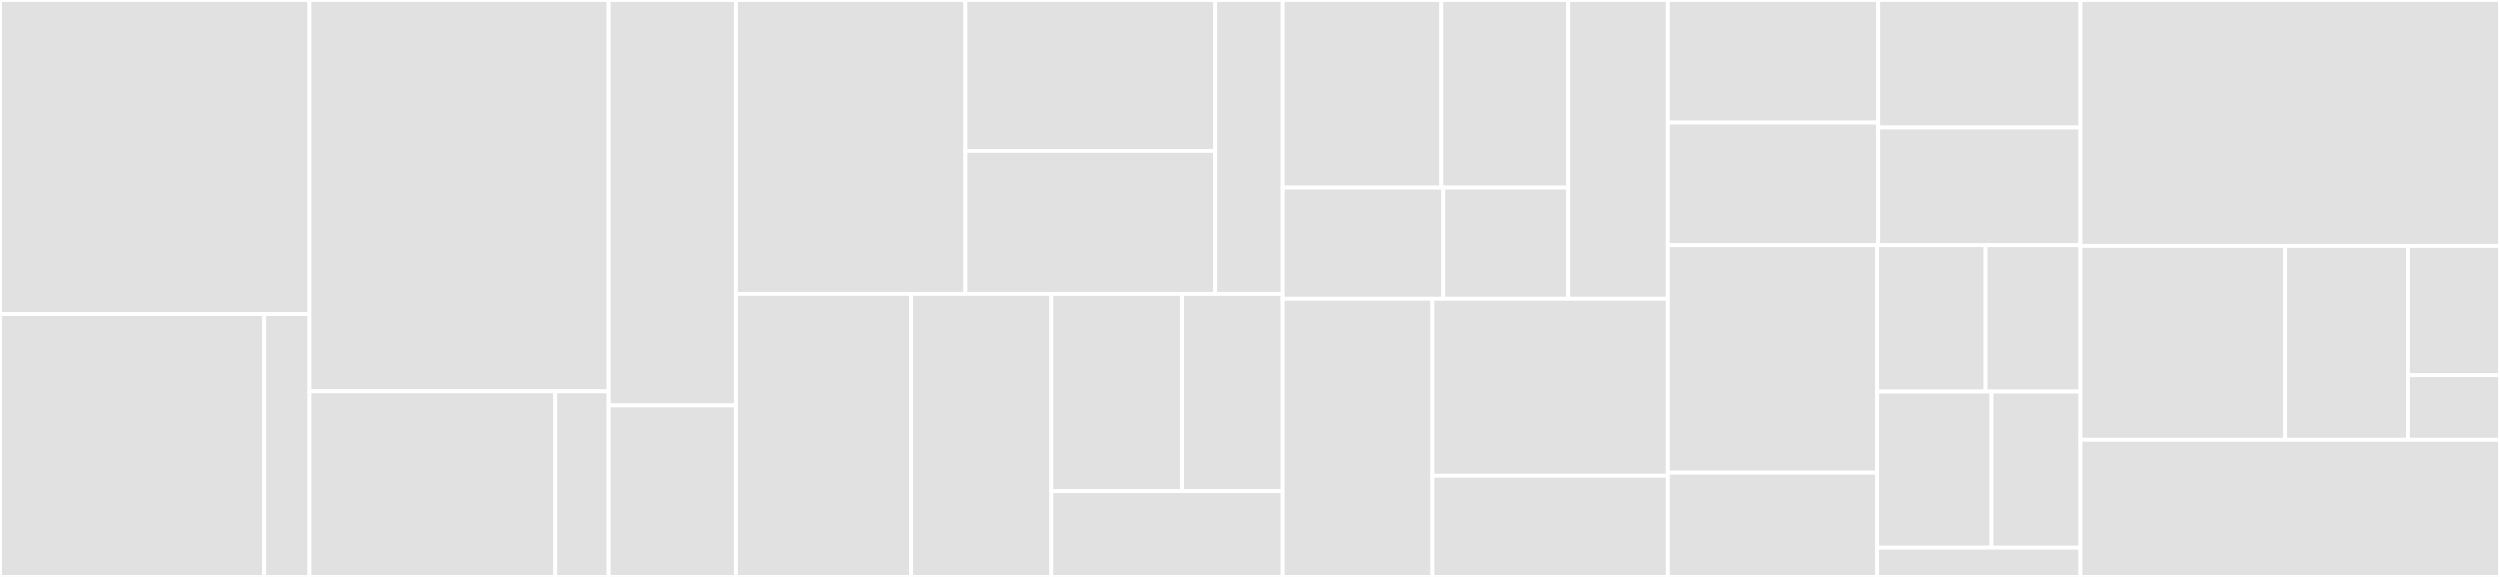 <svg baseProfile="full" width="650" height="150" viewBox="0 0 650 150" version="1.1"
xmlns="http://www.w3.org/2000/svg" xmlns:ev="http://www.w3.org/2001/xml-events"
xmlns:xlink="http://www.w3.org/1999/xlink">

<rect x="0" y="0" width="650" height="150" fill="#333333" stroke="none"/>

<style>rect.s{mask:url(#mask);}</style>
<defs>
  <pattern id="white" width="4" height="4" patternUnits="userSpaceOnUse" patternTransform="rotate(45)">
    <rect width="2" height="2" transform="translate(0,0)" fill="white"></rect>
  </pattern>
  <mask id="mask">
    <rect x="0" y="0" width="100%" height="100%" fill="url(#white)"></rect>
  </mask>
</defs>

<rect x="0" y="0" width="80.468" height="81.667" fill="#e1e1e1" stroke="white" stroke-width="1" class=" tooltipped" data-content="app/controllers/decidim/notify/admin/chapters_controller.rb"><title>app/controllers/decidim/notify/admin/chapters_controller.rb</title></rect>
<rect x="0" y="81.667" width="68.692" height="68.333" fill="#e1e1e1" stroke="white" stroke-width="1" class=" tooltipped" data-content="app/controllers/decidim/notify/admin/conversations_controller.rb"><title>app/controllers/decidim/notify/admin/conversations_controller.rb</title></rect>
<rect x="68.692" y="81.667" width="11.776" height="68.333" fill="#e1e1e1" stroke="white" stroke-width="1" class=" tooltipped" data-content="app/controllers/decidim/notify/admin/application_controller.rb"><title>app/controllers/decidim/notify/admin/application_controller.rb</title></rect>
<rect x="80.468" y="0" width="77.785" height="101.724" fill="#e1e1e1" stroke="white" stroke-width="1" class=" tooltipped" data-content="app/controllers/decidim/notify/conversations_controller.rb"><title>app/controllers/decidim/notify/conversations_controller.rb</title></rect>
<rect x="80.468" y="101.724" width="63.895" height="48.276" fill="#e1e1e1" stroke="white" stroke-width="1" class=" tooltipped" data-content="app/controllers/decidim/notify/chapters_controller.rb"><title>app/controllers/decidim/notify/chapters_controller.rb</title></rect>
<rect x="144.363" y="101.724" width="13.89" height="48.276" fill="#e1e1e1" stroke="white" stroke-width="1" class=" tooltipped" data-content="app/controllers/decidim/notify/application_controller.rb"><title>app/controllers/decidim/notify/application_controller.rb</title></rect>
<rect x="158.253" y="0" width="33.081" height="105.405" fill="#e1e1e1" stroke="white" stroke-width="1" class=" tooltipped" data-content="app/controllers/concerns/decidim/notify/broadcasts.rb"><title>app/controllers/concerns/decidim/notify/broadcasts.rb</title></rect>
<rect x="158.253" y="105.405" width="33.081" height="44.595" fill="#e1e1e1" stroke="white" stroke-width="1" class=" tooltipped" data-content="app/controllers/concerns/decidim/notify/needs_ajax_rescue.rb"><title>app/controllers/concerns/decidim/notify/needs_ajax_rescue.rb</title></rect>
<rect x="191.334" y="0" width="59.672" height="76.415" fill="#e1e1e1" stroke="white" stroke-width="1" class=" tooltipped" data-content="app/commands/decidim/notify/admin/update_config.rb"><title>app/commands/decidim/notify/admin/update_config.rb</title></rect>
<rect x="251.006" y="0" width="64.937" height="39.24" fill="#e1e1e1" stroke="white" stroke-width="1" class=" tooltipped" data-content="app/commands/decidim/notify/admin/update_chapter.rb"><title>app/commands/decidim/notify/admin/update_chapter.rb</title></rect>
<rect x="251.006" y="39.24" width="64.937" height="37.175" fill="#e1e1e1" stroke="white" stroke-width="1" class=" tooltipped" data-content="app/commands/decidim/notify/admin/create_chapter.rb"><title>app/commands/decidim/notify/admin/create_chapter.rb</title></rect>
<rect x="315.943" y="0" width="17.551" height="76.415" fill="#e1e1e1" stroke="white" stroke-width="1" class=" tooltipped" data-content="app/commands/decidim/notify/admin/destroy_chapter.rb"><title>app/commands/decidim/notify/admin/destroy_chapter.rb</title></rect>
<rect x="191.334" y="76.415" width="45.564" height="73.585" fill="#e1e1e1" stroke="white" stroke-width="1" class=" tooltipped" data-content="app/commands/decidim/notify/update_note.rb"><title>app/commands/decidim/notify/update_note.rb</title></rect>
<rect x="236.898" y="76.415" width="36.451" height="73.585" fill="#e1e1e1" stroke="white" stroke-width="1" class=" tooltipped" data-content="app/commands/decidim/notify/create_note.rb"><title>app/commands/decidim/notify/create_note.rb</title></rect>
<rect x="273.349" y="76.415" width="33.995" height="51.286" fill="#e1e1e1" stroke="white" stroke-width="1" class=" tooltipped" data-content="app/commands/decidim/notify/update_chapter.rb"><title>app/commands/decidim/notify/update_chapter.rb</title></rect>
<rect x="307.344" y="76.415" width="26.15" height="51.286" fill="#e1e1e1" stroke="white" stroke-width="1" class=" tooltipped" data-content="app/commands/decidim/notify/delete_note.rb"><title>app/commands/decidim/notify/delete_note.rb</title></rect>
<rect x="273.349" y="127.702" width="60.144" height="22.298" fill="#e1e1e1" stroke="white" stroke-width="1" class=" tooltipped" data-content="app/commands/decidim/notify/delete_chapter.rb"><title>app/commands/decidim/notify/delete_chapter.rb</title></rect>
<rect x="333.494" y="0" width="41.244" height="48.775" fill="#e1e1e1" stroke="white" stroke-width="1" class=" tooltipped" data-content="app/models/decidim/notify/author.rb"><title>app/models/decidim/notify/author.rb</title></rect>
<rect x="374.738" y="0" width="32.996" height="48.775" fill="#e1e1e1" stroke="white" stroke-width="1" class=" tooltipped" data-content="app/models/decidim/notify/note.rb"><title>app/models/decidim/notify/note.rb</title></rect>
<rect x="333.494" y="48.775" width="41.76" height="28.904" fill="#e1e1e1" stroke="white" stroke-width="1" class=" tooltipped" data-content="app/models/decidim/notify/chapter.rb"><title>app/models/decidim/notify/chapter.rb</title></rect>
<rect x="375.254" y="48.775" width="32.48" height="28.904" fill="#e1e1e1" stroke="white" stroke-width="1" class=" tooltipped" data-content="app/models/decidim/notify/application_record.rb"><title>app/models/decidim/notify/application_record.rb</title></rect>
<rect x="407.734" y="0" width="25.898" height="77.679" fill="#e1e1e1" stroke="white" stroke-width="1" class=" tooltipped" data-content="app/models/concerns/decidim/notify/belongs_to_notify_component.rb"><title>app/models/concerns/decidim/notify/belongs_to_notify_component.rb</title></rect>
<rect x="333.494" y="77.679" width="38.942" height="72.321" fill="#e1e1e1" stroke="white" stroke-width="1" class=" tooltipped" data-content="app/cells/decidim/notify/note_cell.rb"><title>app/cells/decidim/notify/note_cell.rb</title></rect>
<rect x="372.436" y="77.679" width="61.195" height="46.023" fill="#e1e1e1" stroke="white" stroke-width="1" class=" tooltipped" data-content="app/cells/decidim/notify/chapter_cell.rb"><title>app/cells/decidim/notify/chapter_cell.rb</title></rect>
<rect x="372.436" y="123.701" width="61.195" height="26.299" fill="#e1e1e1" stroke="white" stroke-width="1" class=" tooltipped" data-content="app/cells/decidim/notify/participant_cell.rb"><title>app/cells/decidim/notify/participant_cell.rb</title></rect>
<rect x="433.631" y="0" width="54.697" height="31.875" fill="#e1e1e1" stroke="white" stroke-width="1" class=" tooltipped" data-content="app/channels/decidim/notify/notes_channel.rb"><title>app/channels/decidim/notify/notes_channel.rb</title></rect>
<rect x="433.631" y="31.875" width="54.697" height="31.875" fill="#e1e1e1" stroke="white" stroke-width="1" class=" tooltipped" data-content="app/channels/decidim/notify/chapters_channel.rb"><title>app/channels/decidim/notify/chapters_channel.rb</title></rect>
<rect x="488.328" y="0" width="52.593" height="33.15" fill="#e1e1e1" stroke="white" stroke-width="1" class=" tooltipped" data-content="app/channels/decidim/notify/participants_channel.rb"><title>app/channels/decidim/notify/participants_channel.rb</title></rect>
<rect x="488.328" y="33.15" width="52.593" height="30.6" fill="#e1e1e1" stroke="white" stroke-width="1" class=" tooltipped" data-content="app/channels/decidim/notify/connection.rb"><title>app/channels/decidim/notify/connection.rb</title></rect>
<rect x="433.631" y="63.75" width="54.423" height="59.143" fill="#e1e1e1" stroke="white" stroke-width="1" class=" tooltipped" data-content="app/permissions/decidim/notify/permissions.rb"><title>app/permissions/decidim/notify/permissions.rb</title></rect>
<rect x="433.631" y="122.893" width="54.423" height="27.107" fill="#e1e1e1" stroke="white" stroke-width="1" class=" tooltipped" data-content="app/permissions/decidim/notify/admin/permissions.rb"><title>app/permissions/decidim/notify/admin/permissions.rb</title></rect>
<rect x="488.054" y="63.75" width="28.196" height="38.051" fill="#e1e1e1" stroke="white" stroke-width="1" class=" tooltipped" data-content="app/forms/decidim/notify/admin/notify_config_form.rb"><title>app/forms/decidim/notify/admin/notify_config_form.rb</title></rect>
<rect x="516.25" y="63.75" width="24.672" height="38.051" fill="#e1e1e1" stroke="white" stroke-width="1" class=" tooltipped" data-content="app/forms/decidim/notify/admin/chapter_form.rb"><title>app/forms/decidim/notify/admin/chapter_form.rb</title></rect>
<rect x="488.054" y="101.801" width="29.738" height="40.588" fill="#e1e1e1" stroke="white" stroke-width="1" class=" tooltipped" data-content="app/forms/decidim/notify/note_form.rb"><title>app/forms/decidim/notify/note_form.rb</title></rect>
<rect x="517.792" y="101.801" width="23.13" height="40.588" fill="#e1e1e1" stroke="white" stroke-width="1" class=" tooltipped" data-content="app/forms/decidim/notify/chapter_form.rb"><title>app/forms/decidim/notify/chapter_form.rb</title></rect>
<rect x="488.054" y="142.39" width="52.868" height="7.61" fill="#e1e1e1" stroke="white" stroke-width="1" class=" tooltipped" data-content="app/helpers/decidim/notify/application_helper.rb"><title>app/helpers/decidim/notify/application_helper.rb</title></rect>
<rect x="540.922" y="0" width="109.078" height="63.934" fill="#e1e1e1" stroke="white" stroke-width="1" class=" tooltipped" data-content="lib/decidim/notify/component.rb"><title>lib/decidim/notify/component.rb</title></rect>
<rect x="540.922" y="63.934" width="53.209" height="50.41" fill="#e1e1e1" stroke="white" stroke-width="1" class=" tooltipped" data-content="lib/decidim/notify/engine.rb"><title>lib/decidim/notify/engine.rb</title></rect>
<rect x="594.131" y="63.934" width="31.925" height="50.41" fill="#e1e1e1" stroke="white" stroke-width="1" class=" tooltipped" data-content="lib/decidim/notify/admin_engine.rb"><title>lib/decidim/notify/admin_engine.rb</title></rect>
<rect x="626.056" y="63.934" width="23.944" height="33.607" fill="#e1e1e1" stroke="white" stroke-width="1" class=" tooltipped" data-content="lib/decidim/notify/version.rb"><title>lib/decidim/notify/version.rb</title></rect>
<rect x="626.056" y="97.541" width="23.944" height="16.803" fill="#e1e1e1" stroke="white" stroke-width="1" class=" tooltipped" data-content="lib/decidim/notify/admin.rb"><title>lib/decidim/notify/admin.rb</title></rect>
<rect x="540.922" y="114.344" width="109.078" height="35.656" fill="#e1e1e1" stroke="white" stroke-width="1" class=" tooltipped" data-content="lib/decidim/notify.rb"><title>lib/decidim/notify.rb</title></rect>
</svg>